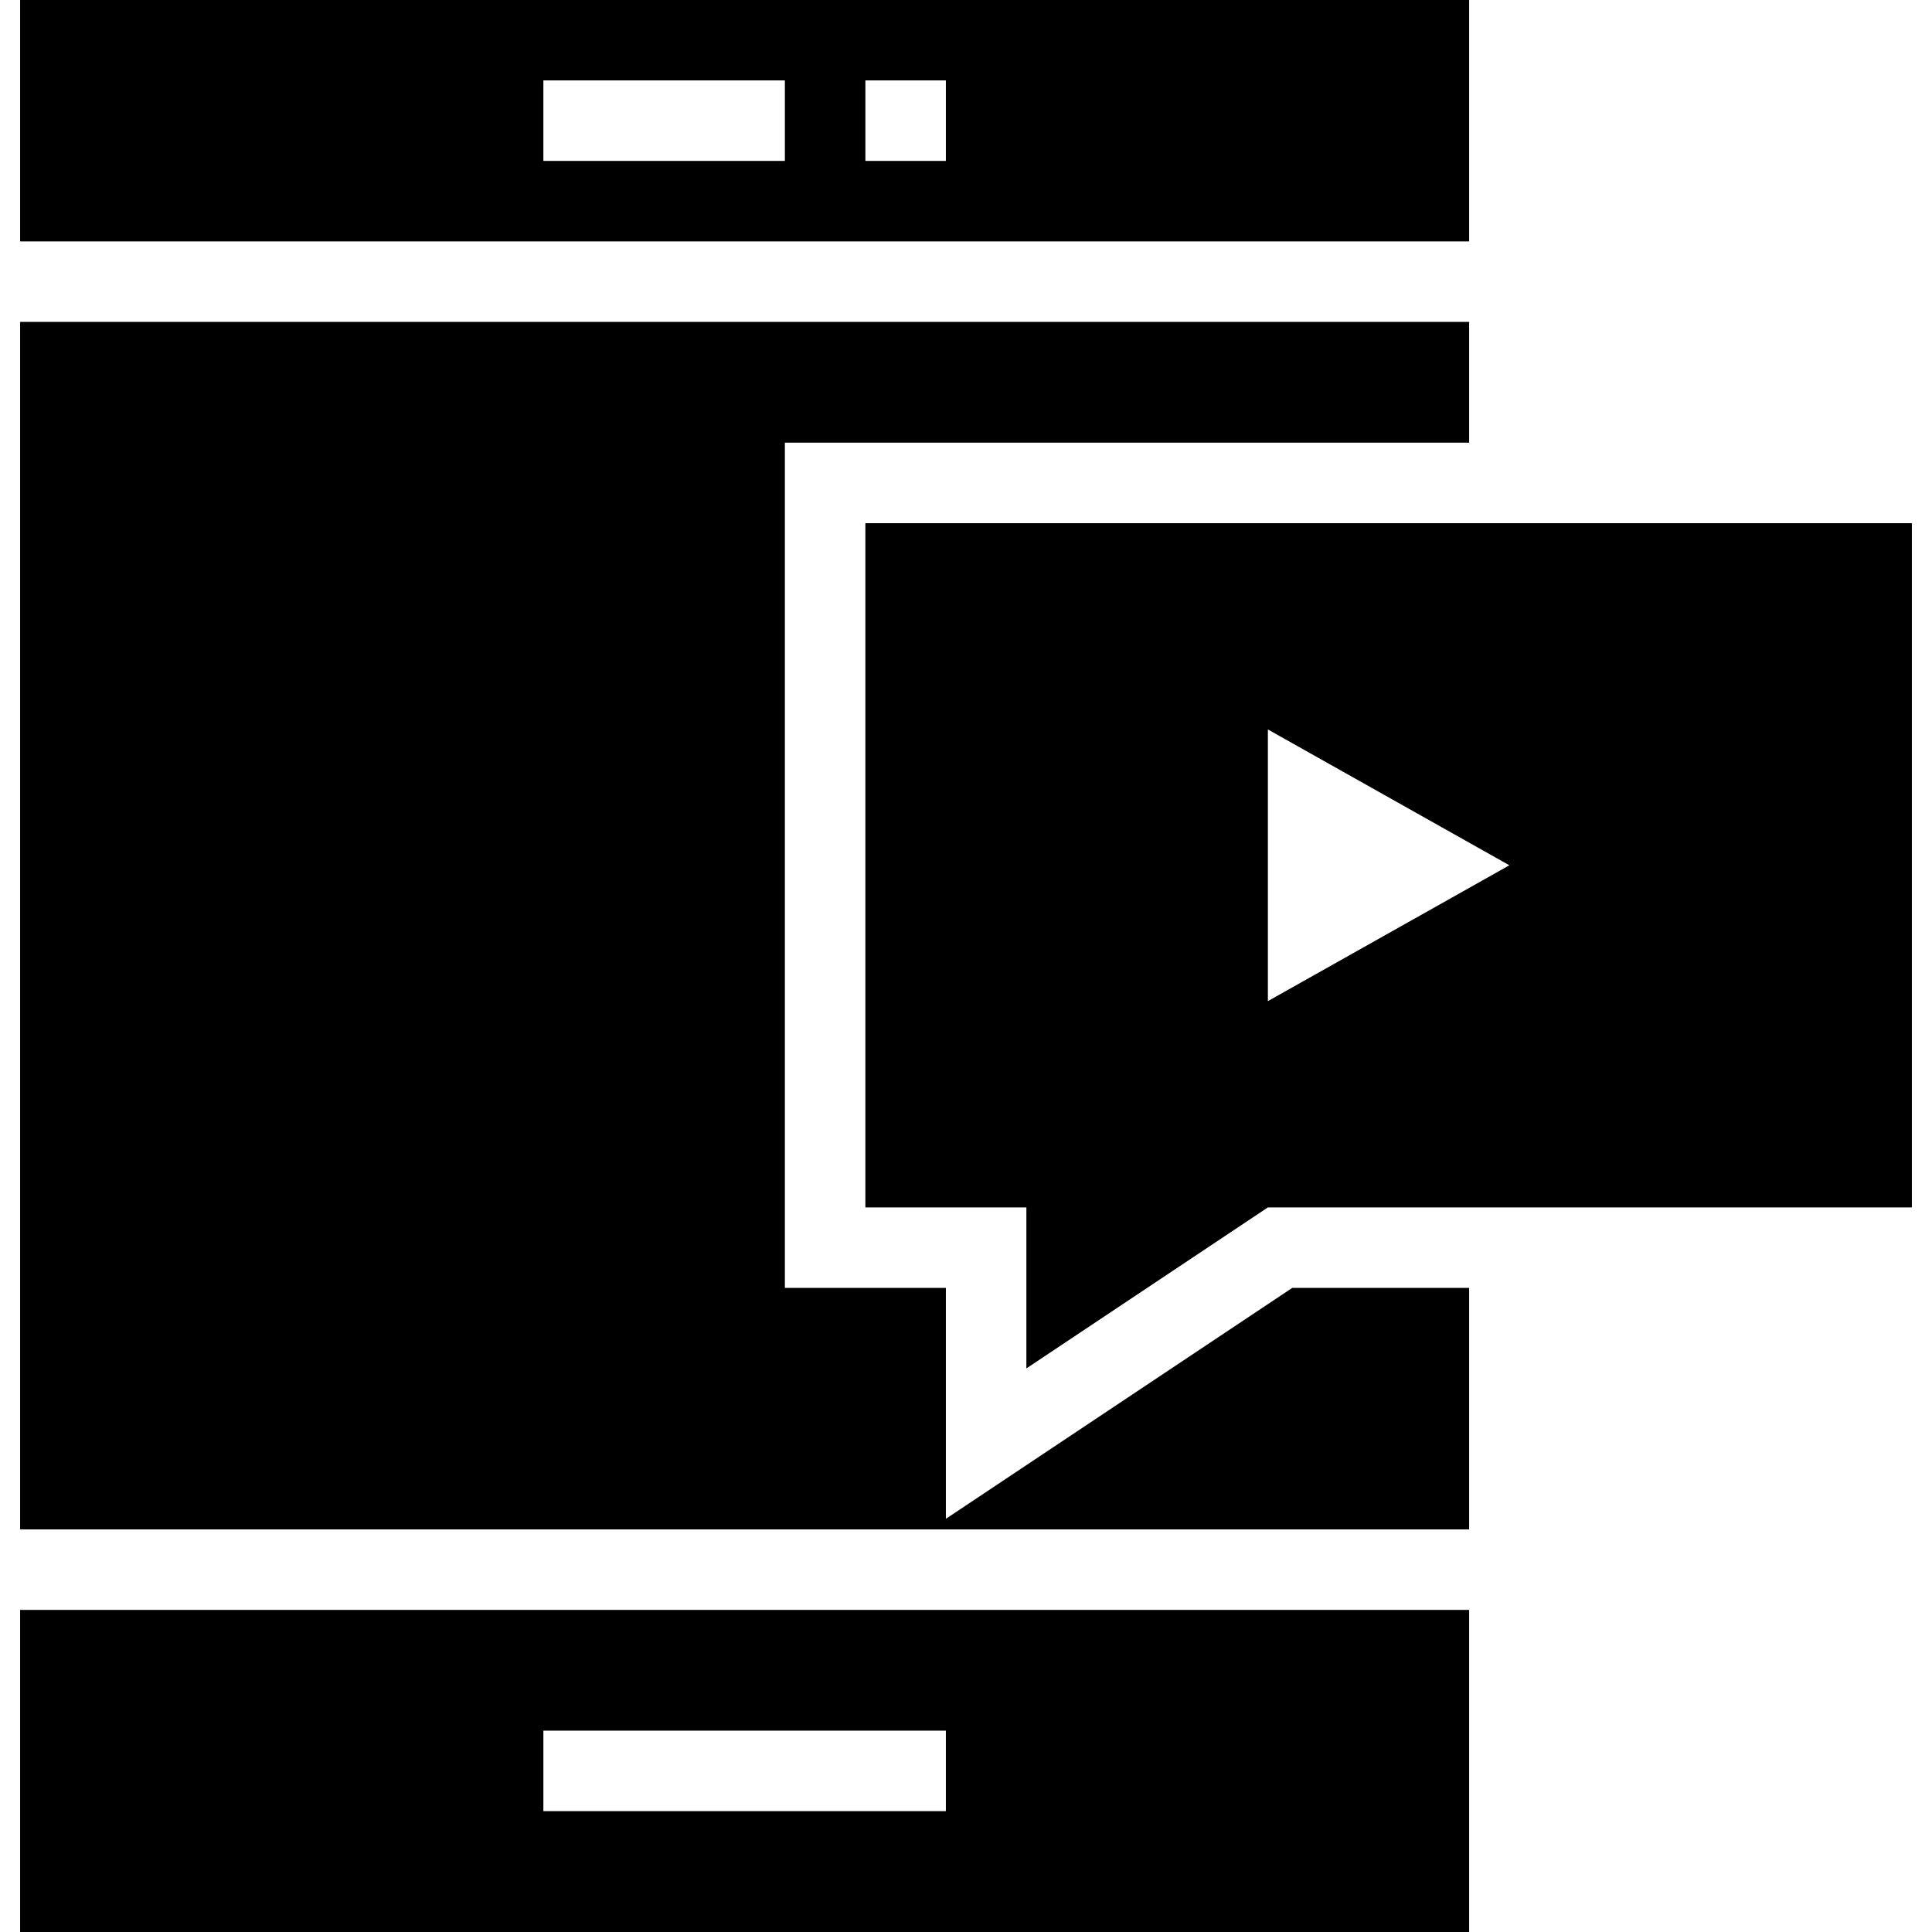 <?xml version="1.0" encoding="iso-8859-1"?>
<!-- Uploaded to: SVG Repo, www.svgrepo.com, Generator: SVG Repo Mixer Tools -->
<svg fill="#000000" height="800px" width="800px" version="1.1" id="Layer_1" xmlns="http://www.w3.org/2000/svg" xmlns:xlink="http://www.w3.org/1999/xlink" 
	 viewBox="0 0 472.615 472.615" xml:space="preserve">
<g>
	<g>
		<path d="M4.923,393.823v78.792h354.462v-78.792H4.923z M231.385,443.054h-98.461v-19.692h98.461V443.054z"/>
	</g>
</g>
<g>
	<g>
		<path d="M4.923,0v59.054h354.462V0H4.923z M192,39.362h-59.077V19.67H192V39.362z M231.385,39.362h-19.692V19.67h19.692V39.362z"
			/>
	</g>
</g>
<g>
	<g>
		<polygon points="359.385,108.285 359.385,78.747 4.923,78.747 4.923,374.131 359.385,374.131 359.385,315.054 316.116,315.054 
			231.385,371.54 231.385,315.054 192,315.054 192,108.285 		"/>
	</g>
</g>
<g>
	<g>
		<path d="M211.692,127.979v167.385h39.385v39.385l59.077-39.385h157.538V127.979H211.692z M310.154,244.901V178.44l59.077,33.231
			L310.154,244.901z"/>
	</g>
</g>
</svg>